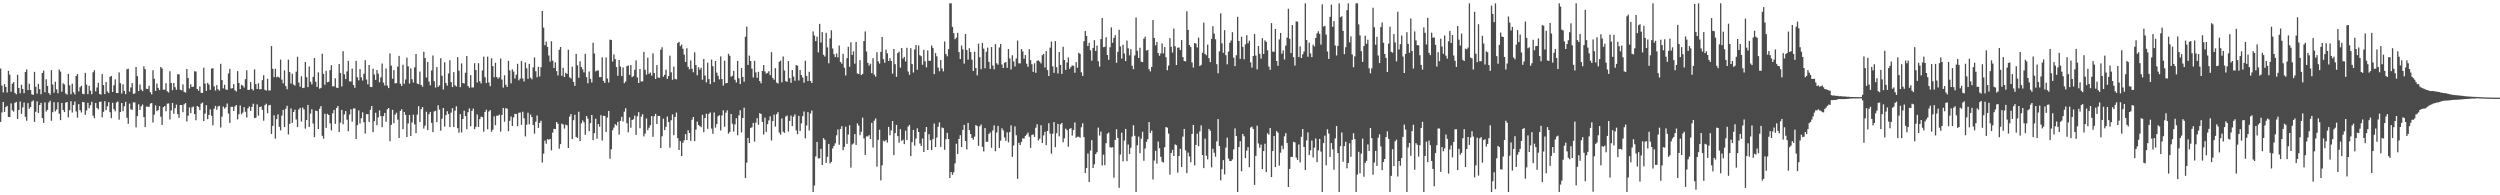 <?xml version="1.0" encoding="UTF-8"?>
<svg xmlns="http://www.w3.org/2000/svg" width="1920" height="150">
  <path d="M0 52.611h1v41.032H0zM1 65.680h1v20.703H1zM2 70.960h1v7.377H2zM3 64.542h1v21.410H3zM4 66.765h1v15.459H4zM5 71.029h1v10.279H5zM6 54.405h1v35.386H6zM7 57.305h1v32.632H7zM8 70.429h1v8.979H8zM9 64.247h1v20.474H9zM10 63.066h1v22.669H10zM11 71.297h1v7.681H11zM12 72.469h1v5.791H12zM13 57.470h1v33.989H13zM14 67.570h1v16.915H14zM15 71.677h1v6.255H15zM16 65.147h1v22.303H16zM17 68.278h1v14.228H17zM18 71.649h1v7.077H18zM19 55.300h1v34.408H19zM20 53.343h1v39.389H20zM21 69.180h1v10.025H21zM22 64.272h1v19.254H22zM23 69.175h1v13.046H23zM24 72.423h1v5.608H24zM25 72.837h1v4.280H25zM26 55.170h1v38.402H26zM27 66.600h1v19.245H27zM28 71.910h1v5.905H28zM29 64.417h1v22.296H29zM30 68.507h1v12.158H30zM31 72.382h1v6.638H31zM32 56.085h1v34.642H32zM33 54.227h1v40.169H33zM34 70.880h1v7.761H34zM35 60.901h1v24.731H35zM36 65.977h1v18.416H36zM37 71.441h1v7.288H37zM38 72.732h1v4.683H38zM39 53.844h1v38.885H39zM40 64.902h1v21.270H40zM41 71.169h1v7.315H41zM42 62.743h1v22.820H42zM43 68.628h1v15.509H43zM44 71.631h1v6.981H44zM45 53.364h1v33.973H45zM46 54.998h1v37.281H46zM47 70.432h1v8.638H47zM48 63.993h1v20.492H48zM49 64.865h1v21.179H49zM50 71.773h1v7.098H50zM51 72.679h1v5.649H51zM52 56.735h1v33.429H52zM53 65.517h1v19.133H53zM54 72.398h1v5.363H54zM55 64.320h1v22.108H55zM56 70.864h1v9.794H56zM57 72.491h1v5.463H57zM58 58.388h1v27.146H58zM59 56.886h1v33.417H59zM60 70.193h1v9.796H60zM61 66.962h1v17.688H61zM62 65.858h1v20.490H62zM63 71.976h1v6.340H63zM64 72.363h1v6.194H64zM65 55.984h1v32.181H65zM66 64.996h1v19.842H66zM67 72.308h1v6.619H67zM68 65.927h1v17.176H68zM69 69.681h1v11.119H69zM70 72.340h1v5.837H70zM71 55.508h1v33.326H71zM72 53.982h1v36.816H72zM73 70.212h1v8.878H73zM74 67.181h1v15.731H74zM75 63.565h1v20.437H75zM76 72.164h1v6.134H76zM77 72.672h1v5.383H77zM78 56.886h1v33.227H78zM79 65.282h1v20.563H79zM80 72.313h1v5.404H80zM81 63.023h1v21.609H81zM82 70.317h1v11.318H82zM83 71.471h1v6.983H83zM84 58.976h1v27.212H84zM85 58.301h1v32.495H85zM86 70.654h1v8.290H86zM87 65.481h1v18.439H87zM88 60.908h1v24.619H88zM89 71.464h1v7.299H89zM90 71.445h1v6.546H90zM91 55.586h1v36.340H91zM92 63.904h1v22.131H92zM93 71.807h1v7.317H93zM94 64.771h1v20.627H94zM95 69.772h1v11.845H95zM96 72.315h1v5.912H96zM97 53.199h1v37.219H97zM98 52.796h1v42.307H98zM99 70.381h1v9.190H99zM100 67.149h1v16.754H100zM101 63.844h1v20.520H101zM102 72.100h1v6.560H102zM103 71.732h1v6.903H103zM104 51.443h1v46.386H104zM105 58.479h1v30.687H105zM106 69.914h1v10.204H106zM107 64.879h1v19.577H107zM108 68.715h1v12.873H108zM109 69.969h1v10.336H109zM110 50.876h1v39.027H110zM111 53.123h1v44.509H111zM112 68.184h1v13.653H112zM113 68.282h1v13.580H113zM114 65.856h1v16.274H114zM115 70.827h1v8.791H115zM116 72.425h1v6.658H116zM117 53.973h1v40.126H117zM118 60.455h1v27.549H118zM119 69.804h1v11.119H119zM120 64.165h1v21.229H120zM121 67.465h1v17.077H121zM122 69.196h1v12.325H122zM123 51.473h1v38.144H123zM124 52.606h1v43.365H124zM125 68.880h1v13.458H125zM126 68.861h1v12.552H126zM127 63.963h1v21.497H127zM128 70.166h1v9.460H128zM129 71.001h1v8.386H129zM130 54.749h1v37.004H130zM131 63.677h1v21.172H131zM132 69.267h1v9.799H132zM133 63.732h1v23.671H133zM134 66.975h1v16.098H134zM135 68.978h1v11.353H135zM136 57.014h1v30.632H136zM137 57.069h1v33.415H137zM138 68.925h1v11.740H138zM139 69.367h1v11.295H139zM140 64.819h1v21.353H140zM141 70.562h1v9.551H141zM142 71.100h1v8.052H142zM143 52.982h1v40.346H143zM144 59.967h1v28.936H144zM145 68.001h1v14.495H145zM146 64.755h1v22.145H146zM147 66.811h1v15.669H147zM148 66.508h1v15.351H148zM149 54.721h1v32.870H149zM150 54.932h1v37.414H150zM151 68.328h1v13.083H151zM152 69.699h1v12.493H152zM153 66.369h1v18.190H153zM154 71.221h1v8.418H154zM155 71.448h1v7.352H155zM156 52.013h1v40.970H156zM157 64.133h1v23.133H157zM158 69.788h1v10.991H158zM159 63.682h1v27.828H159zM160 64.993h1v23.266H160zM161 69.028h1v14.974H161zM162 52.652h1v36.262H162zM163 52.361h1v43.928H163zM164 66.335h1v17.169H164zM165 69.509h1v11.822H165zM166 65.387h1v18.901H166zM167 68.552h1v13.243H167zM168 69.598h1v11.653H168zM169 48.974h1v48.968H169zM170 61.498h1v28.043H170zM171 67.902h1v13.941H171zM172 65.055h1v18.347H172zM173 68.681h1v13.676H173zM174 69.074h1v10.417H174zM175 56.369h1v30.806H175zM176 52.888h1v41.481H176zM177 67.994h1v14.010H177zM178 67.692h1v14.337H178zM179 64.639h1v20.556H179zM180 69.344h1v12.369H180zM181 70.230h1v10.439H181zM182 54.620h1v37.036H182zM183 63.677h1v24.099H183zM184 68.388h1v12.609H184zM185 65.124h1v22.632H185zM186 65.804h1v20.680H186zM187 67.252h1v15.049H187zM188 60.754h1v25.095H188zM189 53.943h1v36.297H189zM190 69.047h1v14.143H190zM191 68.971h1v12.815H191zM192 63.082h1v22.074H192zM193 68.298h1v13.850H193zM194 69.484h1v10.181H194zM195 53.309h1v37.418H195zM196 64.545h1v25.896H196zM197 68.374h1v11.826H197zM198 63.938h1v24.875H198zM199 68.582h1v13.655H199zM200 68.394h1v13.388H200zM201 61.560h1v22.891H201zM202 57.742h1v34.942H202zM203 68.951h1v11.792H203zM204 69.566h1v10.078H204zM205 60.526h1v26.480H205zM206 69.482h1v11.401H206zM207 69.470h1v11.135H207zM208 35.367h1v67.510H208zM209 52.840h1v43.845H209zM210 59.308h1v29.256H210zM211 52.764h1v53.667H211zM212 59.326h1v32.170H212zM213 58.770h1v29.094H213zM214 59.674h1v37.700H214zM215 45.758h1v54.408H215zM216 61.139h1v27.617H216zM217 63.991h1v20.378H217zM218 54.016h1v43.571H218zM219 66.080h1v17.432H219zM220 68.578h1v12.687H220zM221 45.850h1v57.434H221zM222 55.346h1v39.796H222zM223 64.144h1v19.178H223zM224 56.625h1v37.752H224zM225 64.948h1v21.051H225zM226 65.749h1v18.494H226zM227 55.051h1v36.722H227zM228 43.556h1v54.037H228zM229 63.407h1v20.693H229zM230 66.589h1v16.249H230zM231 58.582h1v34.784H231zM232 67.655h1v14.923H232zM233 67.360h1v16.713H233zM234 47.582h1v51.215H234zM235 59.271h1v32.879H235zM236 66.943h1v13.646H236zM237 51.050h1v46.420H237zM238 62.771h1v24.498H238zM239 64.831h1v19.057H239zM240 59.026h1v35.821H240zM241 44.582h1v60.803H241zM242 62.755h1v22.254H242zM243 66.776h1v18.512H243zM244 55.538h1v43.527H244zM245 68.076h1v15.454H245zM246 67.461h1v14.074H246zM247 41.341h1v62.969H247zM248 56.726h1v49.778H248zM249 65.062h1v22.362H249zM250 54.355h1v43.848H250zM251 63.158h1v24.218H251zM252 62.773h1v25.523H252zM253 53.886h1v40.861H253zM254 50.050h1v50.101H254zM255 66.298h1v20.769H255zM256 66.325h1v18.121H256zM257 60.084h1v35.038H257zM258 67.337h1v15.647H258zM259 67.527h1v13.864H259zM260 49.221h1v52.119H260zM261 56.097h1v38.052H261zM262 66.357h1v18.006H262zM263 39.310h1v56.077H263zM264 57.049h1v30.808H264zM265 60.729h1v24.550H265zM266 54.833h1v37.022H266zM267 46.731h1v54.090H267zM268 62.521h1v25.441H268zM269 62.634h1v21.318H269zM270 52.711h1v40.666H270zM271 65.348h1v17.986H271zM272 67.431h1v15.809H272zM273 46.731h1v60.009H273zM274 59.335h1v36.828H274zM275 61.674h1v23.097H275zM276 53.117h1v41.769H276zM277 59.413h1v31.410H277zM278 61.874h1v24.395H278zM279 56.696h1v37.162H279zM280 46.236h1v56.395H280zM281 61.070h1v26.649H281zM282 64.721h1v22.921H282zM283 49.926h1v43.717H283zM284 66.781h1v17.528H284zM285 66.930h1v14.477H285zM286 52.698h1v48.840H286zM287 57.225h1v35.782H287zM288 61.340h1v25.260H288zM289 53.833h1v42.353H289zM290 56.518h1v33.651H290zM291 63.178h1v21.625H291zM292 59.386h1v29.760H292zM293 48.777h1v48.931H293zM294 63.441h1v25.766H294zM295 65.584h1v21.172H295zM296 52.565h1v40.954H296zM297 65.799h1v18.148H297zM298 67.657h1v15.269H298zM299 41.043h1v67.441H299zM300 50.395h1v45.466H300zM301 60.475h1v23.925H301zM302 53.849h1v40.778H302zM303 64.046h1v24.019H303zM304 63.856h1v22.728H304zM305 51.157h1v40.732H305zM306 42.911h1v63.067H306zM307 64.327h1v20.847H307zM308 65.987h1v17.922H308zM309 49.704h1v49.501H309zM310 64.288h1v21.662H310zM311 61.059h1v27.203H311zM312 44.277h1v60.952H312zM313 50.924h1v43.891H313zM314 64.156h1v24.145H314zM315 52.551h1v51.936H315zM316 60.880h1v33.140H316zM317 63.377h1v24.674H317zM318 51.718h1v43.843H318zM319 41.480h1v60.796H319zM320 64.137h1v23.903H320zM321 64.666h1v16.883H321zM322 54.989h1v38.718H322zM323 65.257h1v18.599H323zM324 66.591h1v15.658H324zM325 39.741h1v59.050H325zM326 44.614h1v51.872H326zM327 59.546h1v26.269H327zM328 47.571h1v52.319H328zM329 62.617h1v25.104H329zM330 65.552h1v20.401H330zM331 54.149h1v40.144H331zM332 42.597h1v58.894H332zM333 62.411h1v23.177H333zM334 67.252h1v17.828H334zM335 51.508h1v42.275H335zM336 66.735h1v14.115H336zM337 65.607h1v18.565H337zM338 44.694h1v55.669H338zM339 58.168h1v32.973H339zM340 68.685h1v14.241H340zM341 47.891h1v49.329H341zM342 63.696h1v24.706H342zM343 65.726h1v19.723H343zM344 56.438h1v31.172H344zM345 46.211h1v51.428H345zM346 63.066h1v23.415H346zM347 66.866h1v16.205H347zM348 55.412h1v42.060H348zM349 65.511h1v19.515H349zM350 66.483h1v15.166H350zM351 43.893h1v54.589H351zM352 54.288h1v47.643H352zM353 66.900h1v20.765H353zM354 48.706h1v53.042H354zM355 63.737h1v27.649H355zM356 64.169h1v20.799H356zM357 55.843h1v33.319H357zM358 43.069h1v56.184H358zM359 66.019h1v20.160H359zM360 67.387h1v15.878H360zM361 57.681h1v39.284H361zM362 67.168h1v17.958H362zM363 67.188h1v16.223H363zM364 48.523h1v50.632H364zM365 53.796h1v43.612H365zM366 63.382h1v24.546H366zM367 48.557h1v48.936H367zM368 62.414h1v29.066H368zM369 64.087h1v25.457H369zM370 54.066h1v35.898H370zM371 43.545h1v57.624H371zM372 59.303h1v26.734H372zM373 63.757h1v20.542H373zM374 43.449h1v55.889H374zM375 63.325h1v22.353H375zM376 66.177h1v18.382H376zM377 44.762h1v56.395H377zM378 50.782h1v48.846H378zM379 59.351h1v30.009H379zM380 48.186h1v47.986H380zM381 59.109h1v29.755H381zM382 60.416h1v28.453H382zM383 59.418h1v28.608H383zM384 44.973h1v56.077H384zM385 61.084h1v27.221H385zM386 67.264h1v15.605H386zM387 57.800h1v35.633H387zM388 65.057h1v17.983H388zM389 66.772h1v16.741H389zM390 46.703h1v54.072H390zM391 54.066h1v38.737H391zM392 64.005h1v25.480H392zM393 53.233h1v43.536H393zM394 54.989h1v35.164H394zM395 60.265h1v27.139H395zM396 57.406h1v30.185H396zM397 48.981h1v47.926H397zM398 61.716h1v24.914H398zM399 60.386h1v25.967H399zM400 46.912h1v48.988H400zM401 60.253h1v25.576H401zM402 62.551h1v28.270H402zM403 47.939h1v56.807H403zM404 52.435h1v43.360H404zM405 60.505h1v26.059H405zM406 49.033h1v46.461H406zM407 59.715h1v28.272H407zM408 60.944h1v28.943H408zM409 51.693h1v44.241H409zM410 44.062h1v58.581H410zM411 54.735h1v38.755H411zM412 59.351h1v29.343H412zM413 51.318h1v46.867H413zM414 58.720h1v35.626H414zM415 51.656h1v41.062H415zM416 8.437h1v116.395H416zM417 21.210h1v96.791H417zM418 34.701h1v73.300H418zM419 31.922h1v78.425H419zM420 35.987h1v70.886H420zM421 42.581h1v64.781H421zM422 47.326h1v59.325H422zM423 31.675h1v83.783H423zM424 46.534h1v55.290H424zM425 52.283h1v46.654H425zM426 47.868h1v51.247H426zM427 54.600h1v39.114H427zM428 57.964h1v37.073H428zM429 38.175h1v76.045H429zM430 36.099h1v74.587H430zM431 58.202h1v36.727H431zM432 52.050h1v43.543H432zM433 59.150h1v39.629H433zM434 55.907h1v39.796H434zM435 56.749h1v39.483H435zM436 38.196h1v75.470H436zM437 59.356h1v30.174H437zM438 60.287h1v27.388H438zM439 51.132h1v55.731H439zM440 62.888h1v29.400H440zM441 65.950h1v22.232H441zM442 41.345h1v63.836H442zM443 50.180h1v55.782H443zM444 59.752h1v26.040H444zM445 47.074h1v61.318H445zM446 51.482h1v43.264H446zM447 53.261h1v39.263H447zM448 55.623h1v38.254H448zM449 41.263h1v62.197H449zM450 59.196h1v29.936H450zM451 63.943h1v27.215H451zM452 54.865h1v45.860H452zM453 60.553h1v34.022H453zM454 63.325h1v25.013H454zM455 32.835h1v74.852H455zM456 41.125h1v61.057H456zM457 54.840h1v36.308H457zM458 54.087h1v52.445H458zM459 54.167h1v41.062H459zM460 59.237h1v38.082H460zM461 59.232h1v29.247H461zM462 43.959h1v63.973H462zM463 62.089h1v26.867H463zM464 63.702h1v25.450H464zM465 44.117h1v57.141H465zM466 60.292h1v29.950H466zM467 63.357h1v21.826H467zM468 30.446h1v91.483H468zM469 30.682h1v83.980H469zM470 47.246h1v52.788H470zM471 41.817h1v56.177H471zM472 45.412h1v49.968H472zM473 51.496h1v44.841H473zM474 58.189h1v35.374H474zM475 46.095h1v57.347H475zM476 51.102h1v41.744H476zM477 58.401h1v31.316H477zM478 51.833h1v41.467H478zM479 63.869h1v21.879H479zM480 62.597h1v20.503H480zM481 50.789h1v43.893H481zM482 50.235h1v51.321H482zM483 57.509h1v32.609H483zM484 49.995h1v48.091H484zM485 59.239h1v32.927H485zM486 58.468h1v33.149H486zM487 53.620h1v35.152H487zM488 46.399h1v57.196H488zM489 59.473h1v29.831H489zM490 63.746h1v22.435H490zM491 52.956h1v45.553H491zM492 62.553h1v27.020H492zM493 62.501h1v25.193H493zM494 39.855h1v64.923H494zM495 53.597h1v48.984H495zM496 57.358h1v33.626H496zM497 44.257h1v55.727H497zM498 56.667h1v41.444H498zM499 55.724h1v40.426H499zM500 58.070h1v31.064H500zM501 40.993h1v64.083H501zM502 56.094h1v33.181H502zM503 60.690h1v26.784H503zM504 50.029h1v45.273H504zM505 59.560h1v29.469H505zM506 59.729h1v29.364H506zM507 38.221h1v75.438H507zM508 36.292h1v68.375H508zM509 58.939h1v32.181H509zM510 57.468h1v42.465H510zM511 53.492h1v43.898H511zM512 60.548h1v28.965H512zM513 58.418h1v35.276H513zM514 42.762h1v70.712H514zM515 55.534h1v36.828H515zM516 61.265h1v26.596H516zM517 51.139h1v52.687H517zM518 60.553h1v29.233H518zM519 61.050h1v25.354H519zM520 33.053h1v73.051H520zM521 32.160h1v83.019H521zM522 35.408h1v73.001H522zM523 34.193h1v85.665H523zM524 37.436h1v72.119H524zM525 41.965h1v65.756H525zM526 47.587h1v55.354H526zM527 36.999h1v70.597H527zM528 51.407h1v48.629H528zM529 53.197h1v48.949H529zM530 46.404h1v61.790H530zM531 52.748h1v39.206H531zM532 55.499h1v34.381H532zM533 40.169h1v68.203H533zM534 49.981h1v49.547H534zM535 57.797h1v35.601H535zM536 51.613h1v44.390H536zM537 53.487h1v43.335H537zM538 52.020h1v45.745H538zM539 61.258h1v26.919H539zM540 45.355h1v56.191H540zM541 58.012h1v32.623H541zM542 63.233h1v24.157H542zM543 48.143h1v50.801H543zM544 60.764h1v26.631H544zM545 64.634h1v21.737H545zM546 45.756h1v52.985H546zM547 50.830h1v51.918H547zM548 63.084h1v23.303H548zM549 46.845h1v51.208H549zM550 55.833h1v39.469H550zM551 58.234h1v31.073H551zM552 60.963h1v27.510H552zM553 43.316h1v56.903H553zM554 60.741h1v27.938H554zM555 65.735h1v18.931H555zM556 46.568h1v50.764H556zM557 64.005h1v22.515H557zM558 63.762h1v20.954H558zM559 41.256h1v61.398H559zM560 42.863h1v58.471H560zM561 58.949h1v28.574H561zM562 58.182h1v36.835H562zM563 54.410h1v46.640H563zM564 61.249h1v34.276H564zM565 63.357h1v27.453H565zM566 46.729h1v57.173H566zM567 60.104h1v28.526H567zM568 64.545h1v20.153H568zM569 52.274h1v49.423H569zM570 59.127h1v31.518H570zM571 62.755h1v19.934H571zM572 28.210h1v108.609H572zM573 20.435h1v104.482H573zM574 49.883h1v56.061H574zM575 42.714h1v67.185H575zM576 46.841h1v51.506H576zM577 52.670h1v45.068H577zM578 59.500h1v34.882H578zM579 46.749h1v61.980H579zM580 55.605h1v38.629H580zM581 59.754h1v31.007H581zM582 55.151h1v40.625H582zM583 62.196h1v24.697H583zM584 63.924h1v23.616H584zM585 54.467h1v39.135H585zM586 50.008h1v53.314H586zM587 54.886h1v35.445H587zM588 56.541h1v44.713H588zM589 55.971h1v39.393H589zM590 54.703h1v37.764H590zM591 57.719h1v31.602H591zM592 40.045h1v67.832H592zM593 59.853h1v33.053H593zM594 61.226h1v26.800H594zM595 52.325h1v44.958H595zM596 63.455h1v24.230H596zM597 64.174h1v21.920H597zM598 47.388h1v54.415H598zM599 46.513h1v56.935H599zM600 63.217h1v27.780H600zM601 43.341h1v57.839H601zM602 54.103h1v47.922H602zM603 62.336h1v27.178H603zM604 62.844h1v25.880H604zM605 46.907h1v54.129H605zM606 59.988h1v32.895H606zM607 63.597h1v25.191H607zM608 53.764h1v43.115H608zM609 58.839h1v30.723H609zM610 62.011h1v25.869H610zM611 49.992h1v50.176H611zM612 50.496h1v52.557H612zM613 61.789h1v27.178H613zM614 53.801h1v46.738H614zM615 57.632h1v37.148H615zM616 59.530h1v29.700H616zM617 63.506h1v22.174H617zM618 46.600h1v59.588H618zM619 58.298h1v38.041H619zM620 62.247h1v23.859H620zM621 55.135h1v45.052H621zM622 62.144h1v25.047H622zM623 63.728h1v21.176H623zM624 24.138h1v123.321H624zM625 27.306h1v115.164H625zM626 31.570h1v88.592H626zM627 28.185h1v80.824H627zM628 40.247h1v81.465H628zM629 18.343h1v103.195H629zM630 32.684h1v81.655H630zM631 24.680h1v102.076H631zM632 42.087h1v64.072H632zM633 43.421h1v63.944H633zM634 25.200h1v99.940H634zM635 36.406h1v83.980H635zM636 48.566h1v61.953H636zM637 29.491h1v96.050H637zM638 23.261h1v101.067H638zM639 37.212h1v76.832H639zM640 41.563h1v70.449H640zM641 43.842h1v66.214H641zM642 41.084h1v62.829H642zM643 44.076h1v55.331H643zM644 34.959h1v76.239H644zM645 47.550h1v51.469H645zM646 48.885h1v48.070H646zM647 41.336h1v73.962H647zM648 52.027h1v60.767H648zM649 57.957h1v39.304H649zM650 44.703h1v65.791H650zM651 35.916h1v67.388H651zM652 51.363h1v44.818H652zM653 32.510h1v96.228H653zM654 42.204h1v68.789H654zM655 39.413h1v70.707H655zM656 48.910h1v54.072H656zM657 32.204h1v79.103H657zM658 56.417h1v38.302H658zM659 56.843h1v39.586H659zM660 46.248h1v57.604H660zM661 57.639h1v43.532H661zM662 56.788h1v33.557H662zM663 31.590h1v74.719H663zM664 24.110h1v94.866H664zM665 39.583h1v65.154H665zM666 48.292h1v56.516H666zM667 50.359h1v53.436H667zM668 48.896h1v57.860H668zM669 56.142h1v38.201H669zM670 44.687h1v68.641H670zM671 57.323h1v35.344H671zM672 58.871h1v32.103H672zM673 40.073h1v87.984H673zM674 47.161h1v60.222H674zM675 48.855h1v50.783H675zM676 39.825h1v98.730H676zM677 28.407h1v98.567H677zM678 45.477h1v62.559H678zM679 48.200h1v60.446H679zM680 38.081h1v69.375H680zM681 40.942h1v68.526H681zM682 46.843h1v50.572H682zM683 44.641h1v59.242H683zM684 46.783h1v53.346H684zM685 56.582h1v36.370H685zM686 37.628h1v81.524H686zM687 49.306h1v52.866H687zM688 59.010h1v36.944H688zM689 40.709h1v63.790H689zM690 39.690h1v69.940H690zM691 51.922h1v47.258H691zM692 36.843h1v71.346H692zM693 44.984h1v62.332H693zM694 43.666h1v67.045H694zM695 47.193h1v53.193H695zM696 36.687h1v70.929H696zM697 54.922h1v42.243H697zM698 57.454h1v38.512H698zM699 37.003h1v82.905H699zM700 49.178h1v59.961H700zM701 55.671h1v44.125H701zM702 38.008h1v73.870H702zM703 34.595h1v71.787H703zM704 53.551h1v45.015H704zM705 34.893h1v66.468H705zM706 42.405h1v67.823H706zM707 43.158h1v68.927H707zM708 49.761h1v56.629H708zM709 38.258h1v78.503H709zM710 47.063h1v54.205H710zM711 51.716h1v45.814H711zM712 38.741h1v76.473H712zM713 46.710h1v56.404H713zM714 46.674h1v61.058H714zM715 34.996h1v80.259H715zM716 36.823h1v70.048H716zM717 56.946h1v37.917H717zM718 40.771h1v72.232H718zM719 43.288h1v62.328H719zM720 51.871h1v45.534H720zM721 54.712h1v39.311H721zM722 46.117h1v66.670H722zM723 52.615h1v45.280H723zM724 54.836h1v43.596H724zM725 31.824h1v83.209H725zM726 41.496h1v65.443H726zM727 43.261h1v58.791H727zM728 37.782h1v68.981H728zM729 2.547h1v134.159H729zM730 2.547h1v129.528H730zM731 20.629h1v113.614H731zM732 25.431h1v106.853H732zM733 30.125h1v95.338H733zM734 28.894h1v81.506H734zM735 25.170h1v93.030H735zM736 40.015h1v66.688H736zM737 45.328h1v58.485H737zM738 34.969h1v77.997H738zM739 37.933h1v61.909H739zM740 48.885h1v47.008H740zM741 26.138h1v82.163H741zM742 38.443h1v76.304H742zM743 45.843h1v48.514H743zM744 37.038h1v62.923H744zM745 39.974h1v63.060H745zM746 45.843h1v60.078H746zM747 54.545h1v52.710H747zM748 39.615h1v65.283H748zM749 52.274h1v43.788H749zM750 57.836h1v39.034H750zM751 33.513h1v78.476H751zM752 43.934h1v53.049H752zM753 53.151h1v42.493H753zM754 32.959h1v79.769H754zM755 37.342h1v78.965H755zM756 52.414h1v45.962H756zM757 39.725h1v69.199H757zM758 36.628h1v72.284H758zM759 47.511h1v55.361H759zM760 52.917h1v48.835H760zM761 36.159h1v77.295H761zM762 50.301h1v49.913H762zM763 53.268h1v43.035H763zM764 33.820h1v82.376H764zM765 48.564h1v53.184H765zM766 49.718h1v47.022H766zM767 36.461h1v77.240H767zM768 33.785h1v74.253H768zM769 49.498h1v49.002H769zM770 52.210h1v47.940H770zM771 48.219h1v57.343H771zM772 47.642h1v60.520H772zM773 52.075h1v49.558H773zM774 37.658h1v71.717H774zM775 44.897h1v56.567H775zM776 53.345h1v42.895H776zM777 42.462h1v78.020H777zM778 47.170h1v64.550H778zM779 51.020h1v46.065H779zM780 44.952h1v58.938H780zM781 31.128h1v106.240H781zM782 48.564h1v61.090H782zM783 48.722h1v62.623H783zM784 37.637h1v71.321H784zM785 39.450h1v66.830H785zM786 45.115h1v61.284H786zM787 42.233h1v62.140H787zM788 48.953h1v54.294H788zM789 51.283h1v50.575H789zM790 37.818h1v67.169H790zM791 46.200h1v67.354H791zM792 49.361h1v54.376H792zM793 55.209h1v48.018H793zM794 48.603h1v56.505H794zM795 55.891h1v42.218H795zM796 46.724h1v48.723H796zM797 46.310h1v61.573H797zM798 47.266h1v59.226H798zM799 48.669h1v47.517H799zM800 42.416h1v67.469H800zM801 41.444h1v62.584H801zM802 51.826h1v49.384H802zM803 39.223h1v72.245H803zM804 53.844h1v46.741H804zM805 58.356h1v36.294H805zM806 36.628h1v65.997H806zM807 31.918h1v86.120H807zM808 50.926h1v51.845H808zM809 55.925h1v37.810H809zM810 31.611h1v81.373H810zM811 51.567h1v50.723H811zM812 56.396h1v38.755H812zM813 39.919h1v64.827H813zM814 49.846h1v45.651H814zM815 56.795h1v37.613H815zM816 35.955h1v73.289H816zM817 46.104h1v60.117H817zM818 53.680h1v45.097H818zM819 47.953h1v52.021H819zM820 44.128h1v68.572H820zM821 52.863h1v46.093H821zM822 51.352h1v47.034H822zM823 50.258h1v53.891H823zM824 50.507h1v49.309H824zM825 55.847h1v38.185H825zM826 47.756h1v58.061H826zM827 51.956h1v53.079H827zM828 40.478h1v64.550H828zM829 41.345h1v64.420H829zM830 55.540h1v42.216H830zM831 58.310h1v36.349H831zM832 31.625h1v73.673H832zM833 23.767h1v109.151H833zM834 27.612h1v101.472H834zM835 35.367h1v82.516H835zM836 32.943h1v106.865H836zM837 38.665h1v77.009H837zM838 46.609h1v60.998H838zM839 36.761h1v92.317H839zM840 30.835h1v95.395H840zM841 39.098h1v79.263H841zM842 34.996h1v81.968H842zM843 47.028h1v50.982H843zM844 51.173h1v52.918H844zM845 30.050h1v70.966H845zM846 13.824h1v113.248H846zM847 36.243h1v82.557H847zM848 35.934h1v90.959H848zM849 28.594h1v81.373H849zM850 42.233h1v60.474H850zM851 45.939h1v55.843H851zM852 36.294h1v76.764H852zM853 21.037h1v92.312H853zM854 32.822h1v80.222H854zM855 29.075h1v107.386H855zM856 27.031h1v80.421H856zM857 48.157h1v51.051H857zM858 39.791h1v66.139H858zM859 22.854h1v121.364H859zM860 35.630h1v83.058H860zM861 45.016h1v56.862H861zM862 34.399h1v89.538H862zM863 41.123h1v66.814H863zM864 46.884h1v52.158H864zM865 31.149h1v92.582H865zM866 37.063h1v73.916H866zM867 42.480h1v75.899H867zM868 37.807h1v75.699H868zM869 50.487h1v54.376H869zM870 53.137h1v43.069H870zM871 42.602h1v61.705H871zM872 13.415h1v134.045H872zM873 39.017h1v72.550H873zM874 44.543h1v60.375H874zM875 36.681h1v81.007H875zM876 47.417h1v59.055H876zM877 47.658h1v53.509H877zM878 29.686h1v93.829H878zM879 28.173h1v85.905H879zM880 38.853h1v70.048H880zM881 38.326h1v68.583H881zM882 53.149h1v40.577H882zM883 54.854h1v47.180H883zM884 51.384h1v48.959H884zM885 15.427h1v122.424H885zM886 29.141h1v94.163H886zM887 34.813h1v81.023H887zM888 32.259h1v93.397H888zM889 40.771h1v67.901H889zM890 42.826h1v70.991H890zM891 41.011h1v79.426H891zM892 33.376h1v90.794H892zM893 41.022h1v83.797H893zM894 36.129h1v76.967H894zM895 43.961h1v53.623H895zM896 53.979h1v44.090H896zM897 50.343h1v52.243H897zM898 29.292h1v104.871H898zM899 35.994h1v81.568H899zM900 40.336h1v74.749H900zM901 21.913h1v97.908H901zM902 35.511h1v75.367H902zM903 49.917h1v61.660H903zM904 36.655h1v95.979H904zM905 36.454h1v83.372H905zM906 38.429h1v75.864H906zM907 30.750h1v97.558H907zM908 43.835h1v61.124H908zM909 46.850h1v52.154H909zM910 47.189h1v68.286H910zM911 8.668h1v124.291H911zM912 22.973h1v94.230H912zM913 34.582h1v85.578H913zM914 36.166h1v88.460H914zM915 48.040h1v54.896H915zM916 51.897h1v44.042H916zM917 33.009h1v94.031H917zM918 33.545h1v77.771H918zM919 36.397h1v66.280H919zM920 28.878h1v83.442H920zM921 50.752h1v50.224H921zM922 49.830h1v46.489H922zM923 40.491h1v78.618H923zM924 17.363h1v111.758H924zM925 41.434h1v65.086H925zM926 42.458h1v77.153H926zM927 34.254h1v88.142H927zM928 44.712h1v54.303H928zM929 47.722h1v52.671H929zM930 29.899h1v98.631H930zM931 20.142h1v94.067H931zM932 25.802h1v91.522H932zM933 30.135h1v90.252H933zM934 49.326h1v59.277H934zM935 56.289h1v35.170H935zM936 39.498h1v72.632H936zM937 10.236h1v128.299H937zM938 33.259h1v96.665H938zM939 40.540h1v82.463H939zM940 23.142h1v110.787H940zM941 42.339h1v71.003H941zM942 49.411h1v56.336H942zM943 39.608h1v82.191H943zM944 32.883h1v90.755H944zM945 31.151h1v92.554H945zM946 24.738h1v97.679H946zM947 44.302h1v70.424H947zM948 50.800h1v47.819H948zM949 42.442h1v61.996H949zM950 12.911h1v134.548H950zM951 31.474h1v81.497H951zM952 45.181h1v63.319H952zM953 28.173h1v103.365H953zM954 35.985h1v66.894H954zM955 45.511h1v59.135H955zM956 34.046h1v87.418H956zM957 27.036h1v88.606H957zM958 33.236h1v79.801H958zM959 31.217h1v97.256H959zM960 47.882h1v50.066H960zM961 51.942h1v45.349H961zM962 42.993h1v56.022H962zM963 26.173h1v115.784H963zM964 42.650h1v77.070H964zM965 53.293h1v43.220H965zM966 35.273h1v74.928H966zM967 41.331h1v72.122H967zM968 45.030h1v66.045H968zM969 29.327h1v100.495H969zM970 41.389h1v74.628H970zM971 30.952h1v79.437H971zM972 32.160h1v100.055H972zM973 38.587h1v63.781H973zM974 51.080h1v52.342H974zM975 53.648h1v44.669H975zM976 17.764h1v118.208H976zM977 39.635h1v76.375H977zM978 39.752h1v64.690H978zM979 22.202h1v106.100H979zM980 46.848h1v53.873H980zM981 50.560h1v51.364H981zM982 30.244h1v96.944H982zM983 25.303h1v91.948H983zM984 41.226h1v70.623H984zM985 38.731h1v75.832H985zM986 45.648h1v59.075H986zM987 35.030h1v67.194H987zM988 28.860h1v81.002H988zM989 6.725h1v136.885H989zM990 29.816h1v99.931H990zM991 40.741h1v79.792H991zM992 19.272h1v101.213H992zM993 43.858h1v65.070H993zM994 50.368h1v58.972H994zM995 16.376h1v104.653H995zM996 16.649h1v106.189H996zM997 43.829h1v67.134H997zM998 35.593h1v89.121H998zM999 44.566h1v60.517H999zM1000 41.748h1v57.308H1000zM1001 39.539h1v73.372H1001zM1002 2.550h1v128.050H1002zM1003 30.668h1v77.166H1003zM1004 43.581h1v58.107H1004zM1005 32.771h1v86.297H1005zM1006 41.032h1v74.470H1006zM1007 43.886h1v64.067H1007zM1008 34.339h1v86.615H1008zM1009 35.616h1v77.729H1009zM1010 29.189h1v77.139H1010zM1011 25.575h1v99.018H1011zM1012 24.019h1v91.451H1012zM1013 25.990h1v80.689H1013zM1014 34.232h1v82.216H1014zM1015 3.307h1v144.152H1015zM1016 20.384h1v89.544H1016zM1017 19.851h1v84.360H1017zM1018 26.603h1v100.412H1018zM1019 39.505h1v59.787H1019zM1020 45.245h1v57.336H1020zM1021 12.897h1v107.626H1021zM1022 3.534h1v106.356H1022zM1023 20.604h1v94.065H1023zM1024 16.177h1v114.177H1024zM1025 34.996h1v71.298H1025zM1026 42.597h1v54.223H1026zM1027 35.209h1v82.335H1027zM1028 2.547h1v144.912H1028zM1029 13.261h1v98.986H1029zM1030 12.497h1v89.217H1030zM1031 23.696h1v100.517H1031zM1032 41.602h1v70.616H1032zM1033 36.264h1v72.648H1033zM1034 7.835h1v121.430H1034zM1035 2.550h1v122.584H1035zM1036 32.581h1v77.471H1036zM1037 27.917h1v92.499H1037zM1038 41.785h1v65.649H1038zM1039 51.672h1v50.675H1039zM1040 43.291h1v63.561H1040zM1041 2.550h1v144.910H1041zM1042 2.550h1v131.547H1042zM1043 18.716h1v97.885H1043zM1044 27.166h1v105.889H1044zM1045 39.342h1v78.679H1045zM1046 47.493h1v58.938H1046zM1047 35.385h1v100.367H1047zM1048 27.441h1v97.649H1048zM1049 33.625h1v89.925H1049zM1050 30.517h1v80.398H1050zM1051 52.464h1v63.553H1051zM1052 56.319h1v42.021H1052zM1053 52.464h1v53.605H1053zM1054 5.949h1v128.226H1054zM1055 20.931h1v103.921H1055zM1056 34.362h1v81.513H1056zM1057 28.338h1v99.025H1057zM1058 42.636h1v63.120H1058zM1059 48.443h1v54.653H1059zM1060 20.844h1v91.618H1060zM1061 17.251h1v113.424H1061zM1062 32.863h1v91.586H1062zM1063 41.437h1v80.655H1063zM1064 44.449h1v60.842H1064zM1065 55.309h1v45.576H1065zM1066 33.465h1v73.110H1066zM1067 20.448h1v127.011H1067zM1068 39.766h1v95.288H1068zM1069 40.432h1v74.147H1069zM1070 26.205h1v101.337H1070zM1071 32.549h1v75.949H1071zM1072 47.173h1v60.094H1072zM1073 8.988h1v126.583H1073zM1074 37.994h1v85.683H1074zM1075 33.955h1v93.333H1075zM1076 27.308h1v93.985H1076zM1077 43.430h1v61.742H1077zM1078 56.062h1v39.625H1078zM1079 41.350h1v58.134H1079zM1080 24.747h1v122.713H1080zM1081 33.739h1v79.510H1081zM1082 40.524h1v69.295H1082zM1083 14.177h1v105.404H1083zM1084 39.118h1v61.572H1084zM1085 52.638h1v43.161H1085zM1086 24.131h1v106.239H1086zM1087 31.009h1v78.963H1087zM1088 34.660h1v76.489H1088zM1089 34.834h1v85.441H1089zM1090 42.430h1v69.103H1090zM1091 49.883h1v48.352H1091zM1092 53.446h1v40.103H1092zM1093 21.059h1v126.391H1093zM1094 25.188h1v94.601H1094zM1095 34.149h1v74.637H1095zM1096 13.685h1v110.838H1096zM1097 40.562h1v67.411H1097zM1098 42.323h1v69.117H1098zM1099 25.067h1v98.531H1099zM1100 28.947h1v100.790H1100zM1101 28.725h1v114.340H1101zM1102 34.433h1v83.177H1102zM1103 51.080h1v60.444H1103zM1104 40.079h1v58.578H1104zM1105 47.010h1v51.694H1105zM1106 29.677h1v102.337H1106zM1107 35.756h1v77.180H1107zM1108 41.299h1v74.882H1108zM1109 27.299h1v86.747H1109zM1110 42.767h1v60.531H1110zM1111 45.019h1v61.650H1111zM1112 31.714h1v101.614H1112zM1113 23.710h1v91.087H1113zM1114 32.966h1v78.704H1114zM1115 26.878h1v93.983H1115zM1116 42.648h1v66.372H1116zM1117 46.726h1v52.591H1117zM1118 51.391h1v47.810H1118zM1119 19.965h1v110.636H1119zM1120 30.476h1v83.742H1120zM1121 34.998h1v83.729H1121zM1122 25.770h1v91.634H1122zM1123 45.969h1v60.201H1123zM1124 46.909h1v52.252H1124zM1125 37.321h1v91.000H1125zM1126 37.850h1v76.567H1126zM1127 36.562h1v68.629H1127zM1128 2.550h1v108.718H1128zM1129 44.236h1v61.362H1129zM1130 44.836h1v55.969H1130zM1131 53.387h1v51.492H1131zM1132 9.082h1v127.155H1132zM1133 41.249h1v85.784H1133zM1134 47.720h1v58.057H1134zM1135 18.583h1v116.283H1135zM1136 47.035h1v59.240H1136zM1137 46.999h1v58.311H1137zM1138 27.514h1v97.347H1138zM1139 33.435h1v74.145H1139zM1140 49.564h1v57.329H1140zM1141 39.480h1v73.122H1141zM1142 40.096h1v70.465H1142zM1143 49.965h1v56.153H1143zM1144 54.417h1v41.845H1144zM1145 4.255h1v143.204H1145zM1146 10.677h1v128.531H1146zM1147 16.976h1v115.342H1147zM1148 2.552h1v142.701H1148zM1149 43.114h1v78.496H1149zM1150 48.972h1v63.072H1150zM1151 34.435h1v78.544H1151zM1152 24.962h1v104.962H1152zM1153 28.082h1v102.225H1153zM1154 28.395h1v91.817H1154zM1155 43.735h1v63.806H1155zM1156 53.419h1v39.306H1156zM1157 48.814h1v45.468H1157zM1158 12.698h1v134.761H1158zM1159 17.317h1v102.309H1159zM1160 23.396h1v86.035H1160zM1161 20.627h1v110.348H1161zM1162 44.115h1v70.254H1162zM1163 45.518h1v59.089H1163zM1164 34.275h1v93.921H1164zM1165 23.083h1v95.743H1165zM1166 32.316h1v84.539H1166zM1167 26.498h1v87.885H1167zM1168 40.295h1v67.945H1168zM1169 49.773h1v49.304H1169zM1170 47.202h1v51.110H1170zM1171 16.550h1v120.684H1171zM1172 29.020h1v99.558H1172zM1173 37.072h1v66.896H1173zM1174 36.335h1v80.385H1174zM1175 50.473h1v61.197H1175zM1176 48.603h1v52.946H1176zM1177 30.551h1v94.729H1177zM1178 38.622h1v71.698H1178zM1179 35.429h1v77.530H1179zM1180 35.298h1v95.134H1180zM1181 29.558h1v87.697H1181zM1182 43.076h1v58.368H1182zM1183 47.033h1v49.574H1183zM1184 19.368h1v120.497H1184zM1185 19.700h1v96.688H1185zM1186 37.988h1v66.878H1186zM1187 23.643h1v109.501H1187zM1188 46.458h1v51.174H1188zM1189 46.854h1v53.017H1189zM1190 17.596h1v109.737H1190zM1191 25.754h1v93.955H1191zM1192 48.095h1v64.816H1192zM1193 40.567h1v76.828H1193zM1194 37.646h1v69.490H1194zM1195 44.474h1v60.426H1195zM1196 53.066h1v51.117H1196zM1197 2.547h1v144.912H1197zM1198 5.049h1v136.713H1198zM1199 22.790h1v115.940H1199zM1200 23.376h1v99.293H1200zM1201 31.840h1v80.087H1201zM1202 37.640h1v71.948H1202zM1203 33.769h1v82.488H1203zM1204 30.901h1v90.222H1204zM1205 24.804h1v97.505H1205zM1206 17.912h1v94.408H1206zM1207 34.790h1v86.571H1207zM1208 49.773h1v58.338H1208zM1209 54.115h1v39.279H1209zM1210 2.547h1v139.853H1210zM1211 30.805h1v97.299H1211zM1212 32.222h1v87.045H1212zM1213 26.074h1v97.446H1213zM1214 47.694h1v60.037H1214zM1215 50.912h1v54.406H1215zM1216 34.673h1v82.630H1216zM1217 7.587h1v131.591H1217zM1218 30.828h1v88.409H1218zM1219 36.550h1v80.085H1219zM1220 41.000h1v63.744H1220zM1221 46.616h1v51.588H1221zM1222 48.351h1v45.603H1222zM1223 30.274h1v116.959H1223zM1224 39.375h1v80.634H1224zM1225 47.976h1v62.490H1225zM1226 28.606h1v80.854H1226zM1227 50.974h1v52.925H1227zM1228 45.424h1v51.410H1228zM1229 26.299h1v100.678H1229zM1230 29.578h1v82.751H1230zM1231 35.932h1v76.796H1231zM1232 33.582h1v78.242H1232zM1233 48.122h1v68.801H1233zM1234 53.391h1v51.030H1234zM1235 56.708h1v36.267H1235zM1236 26.571h1v109.753H1236zM1237 31.952h1v78.064H1237zM1238 43.639h1v56.388H1238zM1239 26.827h1v84.893H1239zM1240 52.020h1v48.890H1240zM1241 49.054h1v49.000H1241zM1242 32.071h1v88.620H1242zM1243 35.472h1v79.009H1243zM1244 39.416h1v74.898H1244zM1245 35.014h1v79.899H1245zM1246 43.966h1v62.458H1246zM1247 54.842h1v42.895H1247zM1248 55.307h1v40.378H1248zM1249 12.474h1v134.985H1249zM1250 11.208h1v125.090H1250zM1251 34.250h1v85.724H1251zM1252 16.896h1v107.757H1252zM1253 41.297h1v72.028H1253zM1254 41.817h1v65.141H1254zM1255 37.093h1v73.703H1255zM1256 11.501h1v106.392H1256zM1257 25.454h1v102.456H1257zM1258 19.357h1v97.473H1258zM1259 18.622h1v120.833H1259zM1260 24.371h1v95.029H1260zM1261 40.242h1v68.309H1261zM1262 19.769h1v108.027H1262zM1263 29.059h1v79.753H1263zM1264 36.926h1v71.479H1264zM1265 30.297h1v83.738H1265zM1266 50.533h1v50.662H1266zM1267 42.419h1v66.402H1267zM1268 30.830h1v82.090H1268zM1269 2.547h1v126.875H1269zM1270 32.703h1v82.007H1270zM1271 31.387h1v95.255H1271zM1272 39.482h1v87.112H1272zM1273 56.216h1v47.132H1273zM1274 59.470h1v38.567H1274zM1275 30.478h1v108.316H1275zM1276 34.655h1v92.415H1276zM1277 38.589h1v74.450H1277zM1278 30.135h1v83.229H1278zM1279 43.497h1v55.099H1279zM1280 47.438h1v55.347H1280zM1281 39.091h1v81.383H1281zM1282 29.720h1v89.510H1282zM1283 38.866h1v69.746H1283zM1284 36.369h1v70.007H1284zM1285 46.172h1v59.016H1285zM1286 53.959h1v48.254H1286zM1287 49.853h1v48.846H1287zM1288 19.164h1v117.469H1288zM1289 33.858h1v83.660H1289zM1290 43.847h1v62.641H1290zM1291 36.189h1v82.863H1291zM1292 41.620h1v60.925H1292zM1293 51.821h1v49.377H1293zM1294 27.969h1v115.610H1294zM1295 30.437h1v99.714H1295zM1296 39.043h1v83.324H1296zM1297 35.275h1v84.985H1297zM1298 37.095h1v68.558H1298zM1299 57.397h1v37.306H1299zM1300 50.578h1v41.607H1300zM1301 3.021h1v136.173H1301zM1302 24.541h1v121.117H1302zM1303 27.695h1v92.895H1303zM1304 2.550h1v114.348H1304zM1305 30.414h1v80.254H1305zM1306 37.225h1v64.903H1306zM1307 39.576h1v77.977H1307zM1308 24.621h1v114.285H1308zM1309 40.821h1v69.638H1309zM1310 39.420h1v71.582H1310zM1311 42.263h1v79.076H1311zM1312 46.001h1v65.866H1312zM1313 47.532h1v54.729H1313zM1314 13.859h1v113.129H1314zM1315 23.719h1v107.901H1315zM1316 23.955h1v97.288H1316zM1317 28.883h1v93.667H1317zM1318 50.544h1v47.432H1318zM1319 52.400h1v45.917H1319zM1320 34.064h1v81.591H1320zM1321 2.547h1v130.510H1321zM1322 34.685h1v83.301H1322zM1323 24.335h1v97.251H1323zM1324 37.818h1v75.608H1324zM1325 45.959h1v60.282H1325zM1326 50.665h1v46.704H1326zM1327 18.162h1v116.873H1327zM1328 33.794h1v83.781H1328zM1329 49.198h1v58.075H1329zM1330 46.804h1v63.097H1330zM1331 51.368h1v49.847H1331zM1332 50.473h1v44.953H1332zM1333 43.632h1v85.086H1333zM1334 29.974h1v87.583H1334zM1335 38.363h1v69.551H1335zM1336 33.842h1v68.968H1336zM1337 42.183h1v64.427H1337zM1338 52.423h1v44.008H1338zM1339 55.630h1v36.097H1339zM1340 14.360h1v129.973H1340zM1341 36.633h1v83.202H1341zM1342 38.791h1v71.305H1342zM1343 31.446h1v88.819H1343zM1344 48.800h1v56.020H1344zM1345 49.981h1v46.402H1345zM1346 28.752h1v92.449H1346zM1347 23.625h1v94.449H1347zM1348 28.223h1v90.503H1348zM1349 29.038h1v85.040H1349zM1350 43.110h1v74.617H1350zM1351 54.343h1v48.357H1351zM1352 54.385h1v42.293H1352zM1353 9.061h1v129.645H1353zM1354 5.502h1v131.858H1354zM1355 17.324h1v102.776H1355zM1356 26.198h1v104.949H1356zM1357 41.956h1v78.270H1357zM1358 39.219h1v65.807H1358zM1359 42.373h1v58.336H1359zM1360 44.911h1v61.076H1360zM1361 47.591h1v53.369H1361zM1362 45.763h1v52.183H1362zM1363 37.965h1v64.042H1363zM1364 49.068h1v45.663H1364zM1365 50.642h1v49.908H1365zM1366 50.851h1v51.550H1366zM1367 53.146h1v39.970H1367zM1368 59.441h1v31.888H1368zM1369 40.794h1v66.418H1369zM1370 44.891h1v52.845H1370zM1371 41.510h1v62.710H1371zM1372 40.617h1v66.986H1372zM1373 24.220h1v106.878H1373zM1374 39.935h1v73.115H1374zM1375 39.276h1v72.525H1375zM1376 19.164h1v89.240H1376zM1377 41.473h1v68.217H1377zM1378 45.982h1v53.614H1378zM1379 20.494h1v97.480H1379zM1380 16.582h1v114.823H1380zM1381 21.705h1v102.859H1381zM1382 36.292h1v71.575H1382zM1383 39.741h1v63.710H1383zM1384 43.769h1v61.561H1384zM1385 52.258h1v52.685H1385zM1386 59.306h1v42.108H1386zM1387 58.289h1v44.736H1387zM1388 53.833h1v45.333H1388zM1389 55.806h1v38.764H1389zM1390 57.523h1v36.132H1390zM1391 60.539h1v31.241H1391zM1392 60.603h1v28.812H1392zM1393 60.466h1v25.942H1393zM1394 63.320h1v21.355H1394zM1395 66.087h1v18.650H1395zM1396 65.579h1v18.336H1396zM1397 66.541h1v18.233H1397zM1398 66.183h1v18.940H1398zM1399 65.659h1v20.451H1399zM1400 67.010h1v19.311H1400zM1401 68.404h1v15.237H1401zM1402 68.562h1v14.074H1402zM1403 69.031h1v12.241H1403zM1404 69.482h1v10.849H1404zM1405 69.644h1v10.893H1405zM1406 73.073h1v3.822H1406zM1407 73.380h1v3.587H1407zM1408 73.329h1v3.413H1408zM1409 73.466h1v3.376H1409zM1410 73.693h1v2.973H1410zM1411 73.572h1v2.733H1411zM1412 73.929h1v2.126H1412zM1413 73.826h1v2.291H1413zM1414 73.954h1v2.138H1414zM1415 74.082h1v2.076H1415zM1416 74.087h1v1.987H1416zM1417 74.082h1v1.962H1417zM1418 74.329h1v1.637H1418zM1419 74.295h1v1.568H1419zM1420 74.352h1v1.437H1420zM1421 74.476h1v1.172H1421zM1422 74.494h1v1.195H1422zM1423 74.524h1v1.037H1423zM1424 74.526h1v1.149H1424zM1425 74.570h1v1.000H1425zM1426 74.558h1v1.057H1426zM1427 74.577h1v1.000H1427zM1428 74.622h1v1.000H1428zM1429 74.535h1v1.000H1429zM1430 72.832h1v4.257H1430zM1431 43.302h1v66.310H1431zM1432 52.299h1v38.579H1432zM1433 65.964h1v17.063H1433zM1434 44.325h1v55.102H1434zM1435 64.922h1v18.629H1435zM1436 69.056h1v12.957H1436zM1437 51.379h1v39.892H1437zM1438 54.039h1v42.271H1438zM1439 49.303h1v45.134H1439zM1440 63.123h1v23.914H1440zM1441 60.079h1v24.850H1441zM1442 69.990h1v8.997H1442zM1443 70.827h1v7.938H1443zM1444 53.648h1v45.548H1444zM1445 60.974h1v26.688H1445zM1446 69.225h1v10.941H1446zM1447 38.995h1v66.651H1447zM1448 65.197h1v20.526H1448zM1449 68.996h1v13.543H1449zM1450 52.288h1v41.083H1450zM1451 50.592h1v47.906H1451zM1452 47.246h1v46.390H1452zM1453 68.143h1v14.578H1453zM1454 67.062h1v14.839H1454zM1455 70.880h1v8.107H1455zM1456 72.874h1v5.184H1456zM1457 44.044h1v62.092H1457zM1458 57.678h1v31.119H1458zM1459 68.408h1v12.808H1459zM1460 49.299h1v56.825H1460zM1461 66.593h1v18.263H1461zM1462 68.223h1v12.046H1462zM1463 46.488h1v50.130H1463zM1464 48.610h1v53.040H1464zM1465 46.486h1v51.089H1465zM1466 67.397h1v15.450H1466zM1467 65.479h1v17.517H1467zM1468 69.667h1v10.011H1468zM1469 70.713h1v9.432H1469zM1470 36.195h1v72.309H1470zM1471 53.957h1v41.009H1471zM1472 62.121h1v26.102H1472zM1473 48.287h1v53.884H1473zM1474 50.395h1v44.848H1474zM1475 57.900h1v34.273H1475zM1476 47.969h1v50.146H1476zM1477 43.481h1v56.683H1477zM1478 48.344h1v44.925H1478zM1479 56.051h1v35.624H1479zM1480 59.276h1v30.874H1480zM1481 66.106h1v17.228H1481zM1482 68.880h1v12.296H1482zM1483 49.178h1v51.895H1483zM1484 62.389h1v25.454H1484zM1485 68.816h1v11.950H1485zM1486 49.059h1v54.969H1486zM1487 61.839h1v25.402H1487zM1488 67.184h1v16.269H1488zM1489 48.507h1v49.588H1489zM1490 44.078h1v56.361H1490zM1491 47.569h1v49.167H1491zM1492 68.278h1v14.470H1492zM1493 66.172h1v19.272H1493zM1494 71.004h1v7.972H1494zM1495 72.505h1v6.171H1495zM1496 47.559h1v49.403H1496zM1497 61.212h1v27.578H1497zM1498 66.870h1v16.363H1498zM1499 52.288h1v44.525H1499zM1500 66.895h1v15.798H1500zM1501 69.351h1v12.275H1501zM1502 49.539h1v39.082H1502zM1503 45.275h1v52.916H1503zM1504 49.809h1v47.775H1504zM1505 67.847h1v14.907H1505zM1506 65.904h1v17.601H1506zM1507 71.265h1v7.533H1507zM1508 71.718h1v6.116H1508zM1509 48.965h1v54.914H1509zM1510 58.649h1v31.440H1510zM1511 66.831h1v15.143H1511zM1512 45.115h1v52.710H1512zM1513 62.521h1v24.216H1513zM1514 65.410h1v17.436H1514zM1515 51.533h1v45.708H1515zM1516 48.148h1v51.973H1516zM1517 55.078h1v39.579H1517zM1518 66.653h1v16.546H1518zM1519 66.676h1v17.636H1519zM1520 71.056h1v7.370H1520zM1521 71.876h1v5.651H1521zM1522 49.294h1v48.842H1522zM1523 59.484h1v28.965H1523zM1524 71.729h1v6.397H1524zM1525 38.635h1v65.761H1525zM1526 65.327h1v21.437H1526zM1527 70.290h1v8.672H1527zM1528 54.641h1v40.089H1528zM1529 46.353h1v54.310H1529zM1530 48.855h1v47.379H1530zM1531 66.682h1v19.492H1531zM1532 67.204h1v16.878H1532zM1533 71.054h1v9.128H1533zM1534 70.235h1v9.718H1534zM1535 36.877h1v68.524H1535zM1536 53.600h1v43.722H1536zM1537 66.595h1v18.006H1537zM1538 43.895h1v56.512H1538zM1539 65.279h1v19.586H1539zM1540 68.845h1v11.707H1540zM1541 51.933h1v39.943H1541zM1542 48.395h1v54.232H1542zM1543 47.935h1v46.773H1543zM1544 64.462h1v20.597H1544zM1545 56.930h1v34.415H1545zM1546 67.966h1v13.607H1546zM1547 70.502h1v9.483H1547zM1548 50.828h1v51.000H1548zM1549 60.388h1v30.595H1549zM1550 67.852h1v13.582H1550zM1551 39.967h1v64.177H1551zM1552 65.318h1v21.657H1552zM1553 67.969h1v14.987H1553zM1554 54.133h1v40.504H1554zM1555 45.829h1v56.406H1555zM1556 47.184h1v47.617H1556zM1557 59.914h1v24.747H1557zM1558 63.274h1v20.616H1558zM1559 68.891h1v11.531H1559zM1560 70.475h1v8.636H1560zM1561 43.437h1v61.826H1561zM1562 58.109h1v36.732H1562zM1563 67.257h1v14.218H1563zM1564 49.555h1v56.457H1564zM1565 63.039h1v23.337H1565zM1566 67.154h1v13.944H1566zM1567 58.713h1v36.979H1567zM1568 48.015h1v50.597H1568zM1569 45.692h1v51.600H1569zM1570 68.770h1v12.948H1570zM1571 63.554h1v23.120H1571zM1572 69.315h1v11.158H1572zM1573 70.468h1v9.796H1573zM1574 37.578h1v70.039H1574zM1575 56.275h1v42.504H1575zM1576 62.160h1v24.816H1576zM1577 47.736h1v55.480H1577zM1578 50.409h1v46.562H1578zM1579 57.445h1v35.873H1579zM1580 51.787h1v45.649H1580zM1581 40.530h1v60.881H1581zM1582 50.418h1v43.170H1582zM1583 55.030h1v37.567H1583zM1584 58.550h1v30.639H1584zM1585 66.394h1v17.945H1585zM1586 68.692h1v13.145H1586zM1587 43.925h1v61.151H1587zM1588 56.939h1v37.079H1588zM1589 66.941h1v14.969H1589zM1590 46.552h1v59.540H1590zM1591 60.693h1v29.133H1591zM1592 66.396h1v17.695H1592zM1593 53.311h1v48.116H1593zM1594 37.543h1v69.089H1594zM1595 48.129h1v48.897H1595zM1596 67.834h1v15.720H1596zM1597 63.187h1v22.515H1597zM1598 69.711h1v10.906H1598zM1599 70.734h1v9.252H1599zM1600 42.396h1v59.325H1600zM1601 58.889h1v36.391H1601zM1602 65.426h1v17.924H1602zM1603 52.821h1v44.118H1603zM1604 64.442h1v20.732H1604zM1605 67.760h1v13.646H1605zM1606 58.949h1v31.534H1606zM1607 46.923h1v52.699H1607zM1608 49.610h1v47.054H1608zM1609 68.118h1v14.575H1609zM1610 62.746h1v24.740H1610zM1611 69.349h1v12.465H1611zM1612 70.557h1v8.135H1612zM1613 48.692h1v56.784H1613zM1614 58.443h1v33.793H1614zM1615 68.365h1v13.582H1615zM1616 42.684h1v55.871H1616zM1617 55.714h1v41.080H1617zM1618 65.083h1v17.077H1618zM1619 59.058h1v33.184H1619zM1620 50.317h1v46.981H1620zM1621 54.968h1v38.860H1621zM1622 62.196h1v20.137H1622zM1623 65.861h1v17.942H1623zM1624 70.155h1v10.362H1624zM1625 71.324h1v7.247H1625zM1626 50.642h1v45.413H1626zM1627 63.457h1v29.240H1627zM1628 71.688h1v6.832H1628zM1629 38.605h1v64.033H1629zM1630 67.195h1v16.681H1630zM1631 70.452h1v9.350H1631zM1632 57.051h1v33.545H1632zM1633 46.870h1v48.963H1633zM1634 47.740h1v49.403H1634zM1635 66.264h1v19.792H1635zM1636 66.515h1v18.981H1636zM1637 69.168h1v11.598H1637zM1638 68.969h1v12.062H1638zM1639 35.909h1v85.603H1639zM1640 30.931h1v83.488H1640zM1641 41.254h1v71.156H1641zM1642 40.073h1v67.230H1642zM1643 48.521h1v54.111H1643zM1644 56.994h1v33.822H1644zM1645 59.438h1v31.790H1645zM1646 21.996h1v103.033H1646zM1647 27.251h1v98.263H1647zM1648 37.518h1v77.773H1648zM1649 40.313h1v69.638H1649zM1650 56.719h1v39.254H1650zM1651 62.977h1v28.949H1651zM1652 44.080h1v62.417H1652zM1653 26.173h1v88.686H1653zM1654 36.942h1v69.068H1654zM1655 29.766h1v83.513H1655zM1656 51.018h1v52.014H1656zM1657 55.064h1v41.179H1657zM1658 56.971h1v40.135H1658zM1659 25.582h1v92.758H1659zM1660 21.213h1v87.448H1660zM1661 46.573h1v58.022H1661zM1662 52.460h1v39.927H1662zM1663 60.127h1v26.921H1663zM1664 60.315h1v32.639H1664zM1665 28.164h1v105.182H1665zM1666 34.003h1v85.141H1666zM1667 50.622h1v60.213H1667zM1668 35.781h1v71.142H1668zM1669 49.086h1v50.105H1669zM1670 50.777h1v40.446H1670zM1671 57.127h1v39.073H1671zM1672 28.008h1v109.565H1672zM1673 39.967h1v73.992H1673zM1674 44.206h1v61.744H1674zM1675 41.590h1v62.538H1675zM1676 48.850h1v42.689H1676zM1677 51.482h1v41.275H1677zM1678 31.185h1v103.843H1678zM1679 34.330h1v93.191H1679zM1680 46.745h1v60.311H1680zM1681 32.073h1v82.625H1681zM1682 31.538h1v78.791H1682zM1683 40.915h1v58.036H1683zM1684 51.089h1v45.891H1684zM1685 31.087h1v92.218H1685zM1686 41.043h1v69.764H1686zM1687 46.777h1v56.450H1687zM1688 41.483h1v58.746H1688zM1689 51.130h1v45.658H1689zM1690 58.347h1v33.891H1690zM1691 27.024h1v96.308H1691zM1692 32.446h1v80.776H1692zM1693 37.992h1v70.419H1693zM1694 32.265h1v86.974H1694zM1695 42.629h1v59.176H1695zM1696 50.789h1v48.164H1696zM1697 55.918h1v34.960H1697zM1698 17.814h1v106.770H1698zM1699 18.745h1v102.325H1699zM1700 39.958h1v67.734H1700zM1701 37.175h1v67.166H1701zM1702 50.782h1v44.681H1702zM1703 50.423h1v46.725H1703zM1704 28.949h1v88.073H1704zM1705 37.024h1v69.114H1705zM1706 42.730h1v59.890H1706zM1707 39.180h1v69.480H1707zM1708 50.340h1v47.299H1708zM1709 55.694h1v37.498H1709zM1710 50.942h1v43.543H1710zM1711 40.974h1v65.681H1711zM1712 26.246h1v80.950H1712zM1713 47.953h1v53.788H1713zM1714 46.811h1v51.064H1714zM1715 54.126h1v38.711H1715zM1716 54.195h1v37.386H1716zM1717 22.142h1v111.179H1717zM1718 46.170h1v64.937H1718zM1719 54.279h1v48.675H1719zM1720 43.073h1v56.166H1720zM1721 39.375h1v68.652H1721zM1722 53.378h1v39.057H1722zM1723 48.296h1v43.905H1723zM1724 32.275h1v89.645H1724zM1725 49.043h1v56.743H1725zM1726 41.908h1v61.051H1726zM1727 51.544h1v44.310H1727zM1728 58.067h1v31.302H1728zM1729 55.621h1v32.959H1729zM1730 39.340h1v83.173H1730zM1731 40.727h1v82.987H1731zM1732 54.016h1v42.751H1732zM1733 34.087h1v69.929H1733zM1734 51.801h1v43.857H1734zM1735 58.074h1v36.416H1735zM1736 57.246h1v33.161H1736zM1737 40.514h1v75.628H1737zM1738 42.279h1v63.694H1738zM1739 52.059h1v44.266H1739zM1740 46.820h1v45.928H1740zM1741 50.565h1v40.465H1741zM1742 57.786h1v33.987H1742zM1743 47.525h1v69.819H1743zM1744 20.540h1v108.828H1744zM1745 28.095h1v89.691H1745zM1746 41.480h1v67.961H1746zM1747 44.492h1v58.666H1747zM1748 58.905h1v32.889H1748zM1749 55.923h1v33.685H1749zM1750 26.676h1v92.030H1750zM1751 21.897h1v100.297H1751zM1752 31.288h1v75.450H1752zM1753 48.587h1v50.410H1753zM1754 57.960h1v37.109H1754zM1755 58.887h1v37.031H1755zM1756 47.246h1v74.951H1756zM1757 27.189h1v85.141H1757zM1758 34.765h1v67.363H1758zM1759 36.639h1v79.304H1759zM1760 47.894h1v48.645H1760zM1761 60.036h1v32.103H1761zM1762 57.992h1v32.989H1762zM1763 27.285h1v97.995H1763zM1764 13.250h1v108.794H1764zM1765 32.639h1v84.997H1765zM1766 44.442h1v61.005H1766zM1767 55.186h1v37.759H1767zM1768 63.293h1v23.788H1768zM1769 34.211h1v94.376H1769zM1770 32.803h1v86.413H1770zM1771 49.871h1v58.810H1771zM1772 40.608h1v64.962H1772zM1773 42.517h1v58.260H1773zM1774 52.583h1v38.711H1774zM1775 58.582h1v30.453H1775zM1776 29.212h1v110.286H1776zM1777 38.878h1v77.336H1777zM1778 44.293h1v62.053H1778zM1779 42.318h1v59.663H1779zM1780 49.287h1v41.646H1780zM1781 53.881h1v39.977H1781zM1782 36.019h1v100.687H1782zM1783 33.030h1v96.416H1783zM1784 45.937h1v60.419H1784zM1785 41.558h1v72.312H1785zM1786 33.257h1v75.255H1786zM1787 39.093h1v61.192H1787zM1788 49.521h1v48.075H1788zM1789 33.396h1v89.128H1789zM1790 42.968h1v68.059H1790zM1791 44.838h1v62.069H1791zM1792 43.510h1v55.793H1792zM1793 47.914h1v50.165H1793zM1794 53.572h1v40.641H1794zM1795 22.325h1v109.703H1795zM1796 30.952h1v84.040H1796zM1797 36.376h1v72.399H1797zM1798 32.858h1v87.045H1798zM1799 46.994h1v56.455H1799zM1800 47.230h1v53.621H1800zM1801 59.033h1v32.364H1801zM1802 19.494h1v115.976H1802zM1803 19.215h1v101.437H1803zM1804 34.854h1v73.749H1804zM1805 39.203h1v65.548H1805zM1806 49.832h1v46.553H1806zM1807 52.210h1v42.783H1807zM1808 28.974h1v87.285H1808zM1809 37.630h1v68.476H1809zM1810 42.332h1v59.604H1810zM1811 36.429h1v65.832H1811zM1812 44.550h1v54.269H1812zM1813 55.293h1v39.339H1813zM1814 55.966h1v35.784H1814zM1815 38.054h1v67.947H1815zM1816 25.671h1v84.243H1816zM1817 46.582h1v55.631H1817zM1818 49.299h1v49.851H1818zM1819 55.776h1v36.546H1819zM1820 54.648h1v35.667H1820zM1821 25.184h1v107.636H1821zM1822 48.024h1v68.000H1822zM1823 52.821h1v50.639H1823zM1824 52.746h1v45.985H1824zM1825 37.953h1v70.913H1825zM1826 51.466h1v40.277H1826zM1827 55.508h1v31.733H1827zM1828 35.355h1v82.396H1828zM1829 49.310h1v56.754H1829zM1830 41.954h1v64.454H1830zM1831 54.403h1v40.133H1831zM1832 58.381h1v31.062H1832zM1833 59.168h1v28.455H1833zM1834 43.980h1v76.002H1834zM1835 43.861h1v77.379H1835zM1836 54.639h1v41.451H1836zM1837 36.996h1v69.048H1837zM1838 52.853h1v44.818H1838zM1839 56.193h1v36.732H1839zM1840 60.416h1v28.691H1840zM1841 39.413h1v77.562H1841zM1842 43.554h1v64.337H1842zM1843 50.299h1v47.260H1843zM1844 46.259h1v48.114H1844zM1845 54.499h1v35.555H1845zM1846 58.644h1v32.019H1846zM1847 51.855h1v41.845H1847zM1848 46.321h1v58.146H1848zM1849 48.617h1v54.223H1849zM1850 53.053h1v43.795H1850zM1851 55.680h1v38.604H1851zM1852 59.033h1v32.989H1852zM1853 59.983h1v31.968H1853zM1854 61.253h1v29.751H1854zM1855 63.043h1v24.939H1855zM1856 64.609h1v22.673H1856zM1857 64.570h1v21.689H1857zM1858 66.483h1v17.931H1858zM1859 67.232h1v16.622H1859zM1860 67.687h1v15.928H1860zM1861 68.092h1v15.280H1861zM1862 68.543h1v14.816H1862zM1863 69.042h1v13.660H1863zM1864 69.198h1v12.676H1864zM1865 69.704h1v11.469H1865zM1866 69.846h1v10.716H1866zM1867 69.930h1v10.291H1867zM1868 69.820h1v9.879H1868zM1869 70.084h1v9.165H1869zM1870 70.232h1v8.874H1870zM1871 70.342h1v8.327H1871zM1872 70.592h1v8.119H1872zM1873 70.720h1v7.558H1873zM1874 71.052h1v6.954H1874zM1875 71.203h1v6.397H1875zM1876 71.427h1v5.994H1876zM1877 71.553h1v5.782H1877zM1878 71.551h1v5.699H1878zM1879 72.013h1v5.173H1879zM1880 72.095h1v5.038H1880zM1881 72.450h1v4.534H1881zM1882 72.565h1v4.314H1882zM1883 72.855h1v3.891H1883zM1884 72.933h1v3.779H1884zM1885 73.084h1v3.541H1885zM1886 73.100h1v3.545H1886zM1887 73.242h1v3.278H1887zM1888 73.238h1v3.287H1888zM1889 73.537h1v2.863H1889zM1890 73.487h1v2.863H1890zM1891 73.698h1v2.538H1891zM1892 73.817h1v2.369H1892zM1893 73.913h1v2.140H1893zM1894 74.000h1v2.035H1894zM1895 74.103h1v1.822H1895zM1896 74.165h1v1.696H1896zM1897 74.215h1v1.566H1897zM1898 74.302h1v1.447H1898zM1899 74.380h1v1.241H1899zM1900 74.412h1v1.366H1900zM1901 74.464h1v1.069H1901zM1902 74.485h1v1.000H1902zM1903 74.572h1v1.000H1903zM1904 74.599h1v1.000H1904zM1905 74.661h1v1.000H1905zM1906 74.728h1v1.000H1906zM1907 74.753h1v1.000H1907zM1908 74.785h1v1.000H1908zM1909 74.831h1v1.000H1909zM1910 74.860h1v1.000H1910zM1911 74.883h1v1.000H1911zM1912 74.927h1v1.000H1912zM1913 74.947h1v1.000H1913zM1914 74.961h1v1.000H1914zM1915 74.975h1v1.000H1915zM1916 74.986h1v1.000H1916zM1917 74.993h1v1.000H1917zM1918 75.000h1v1.000H1918zM1919 75.000h1v1.000H1919z" fill="#4a4a4a"></path>
</svg>
